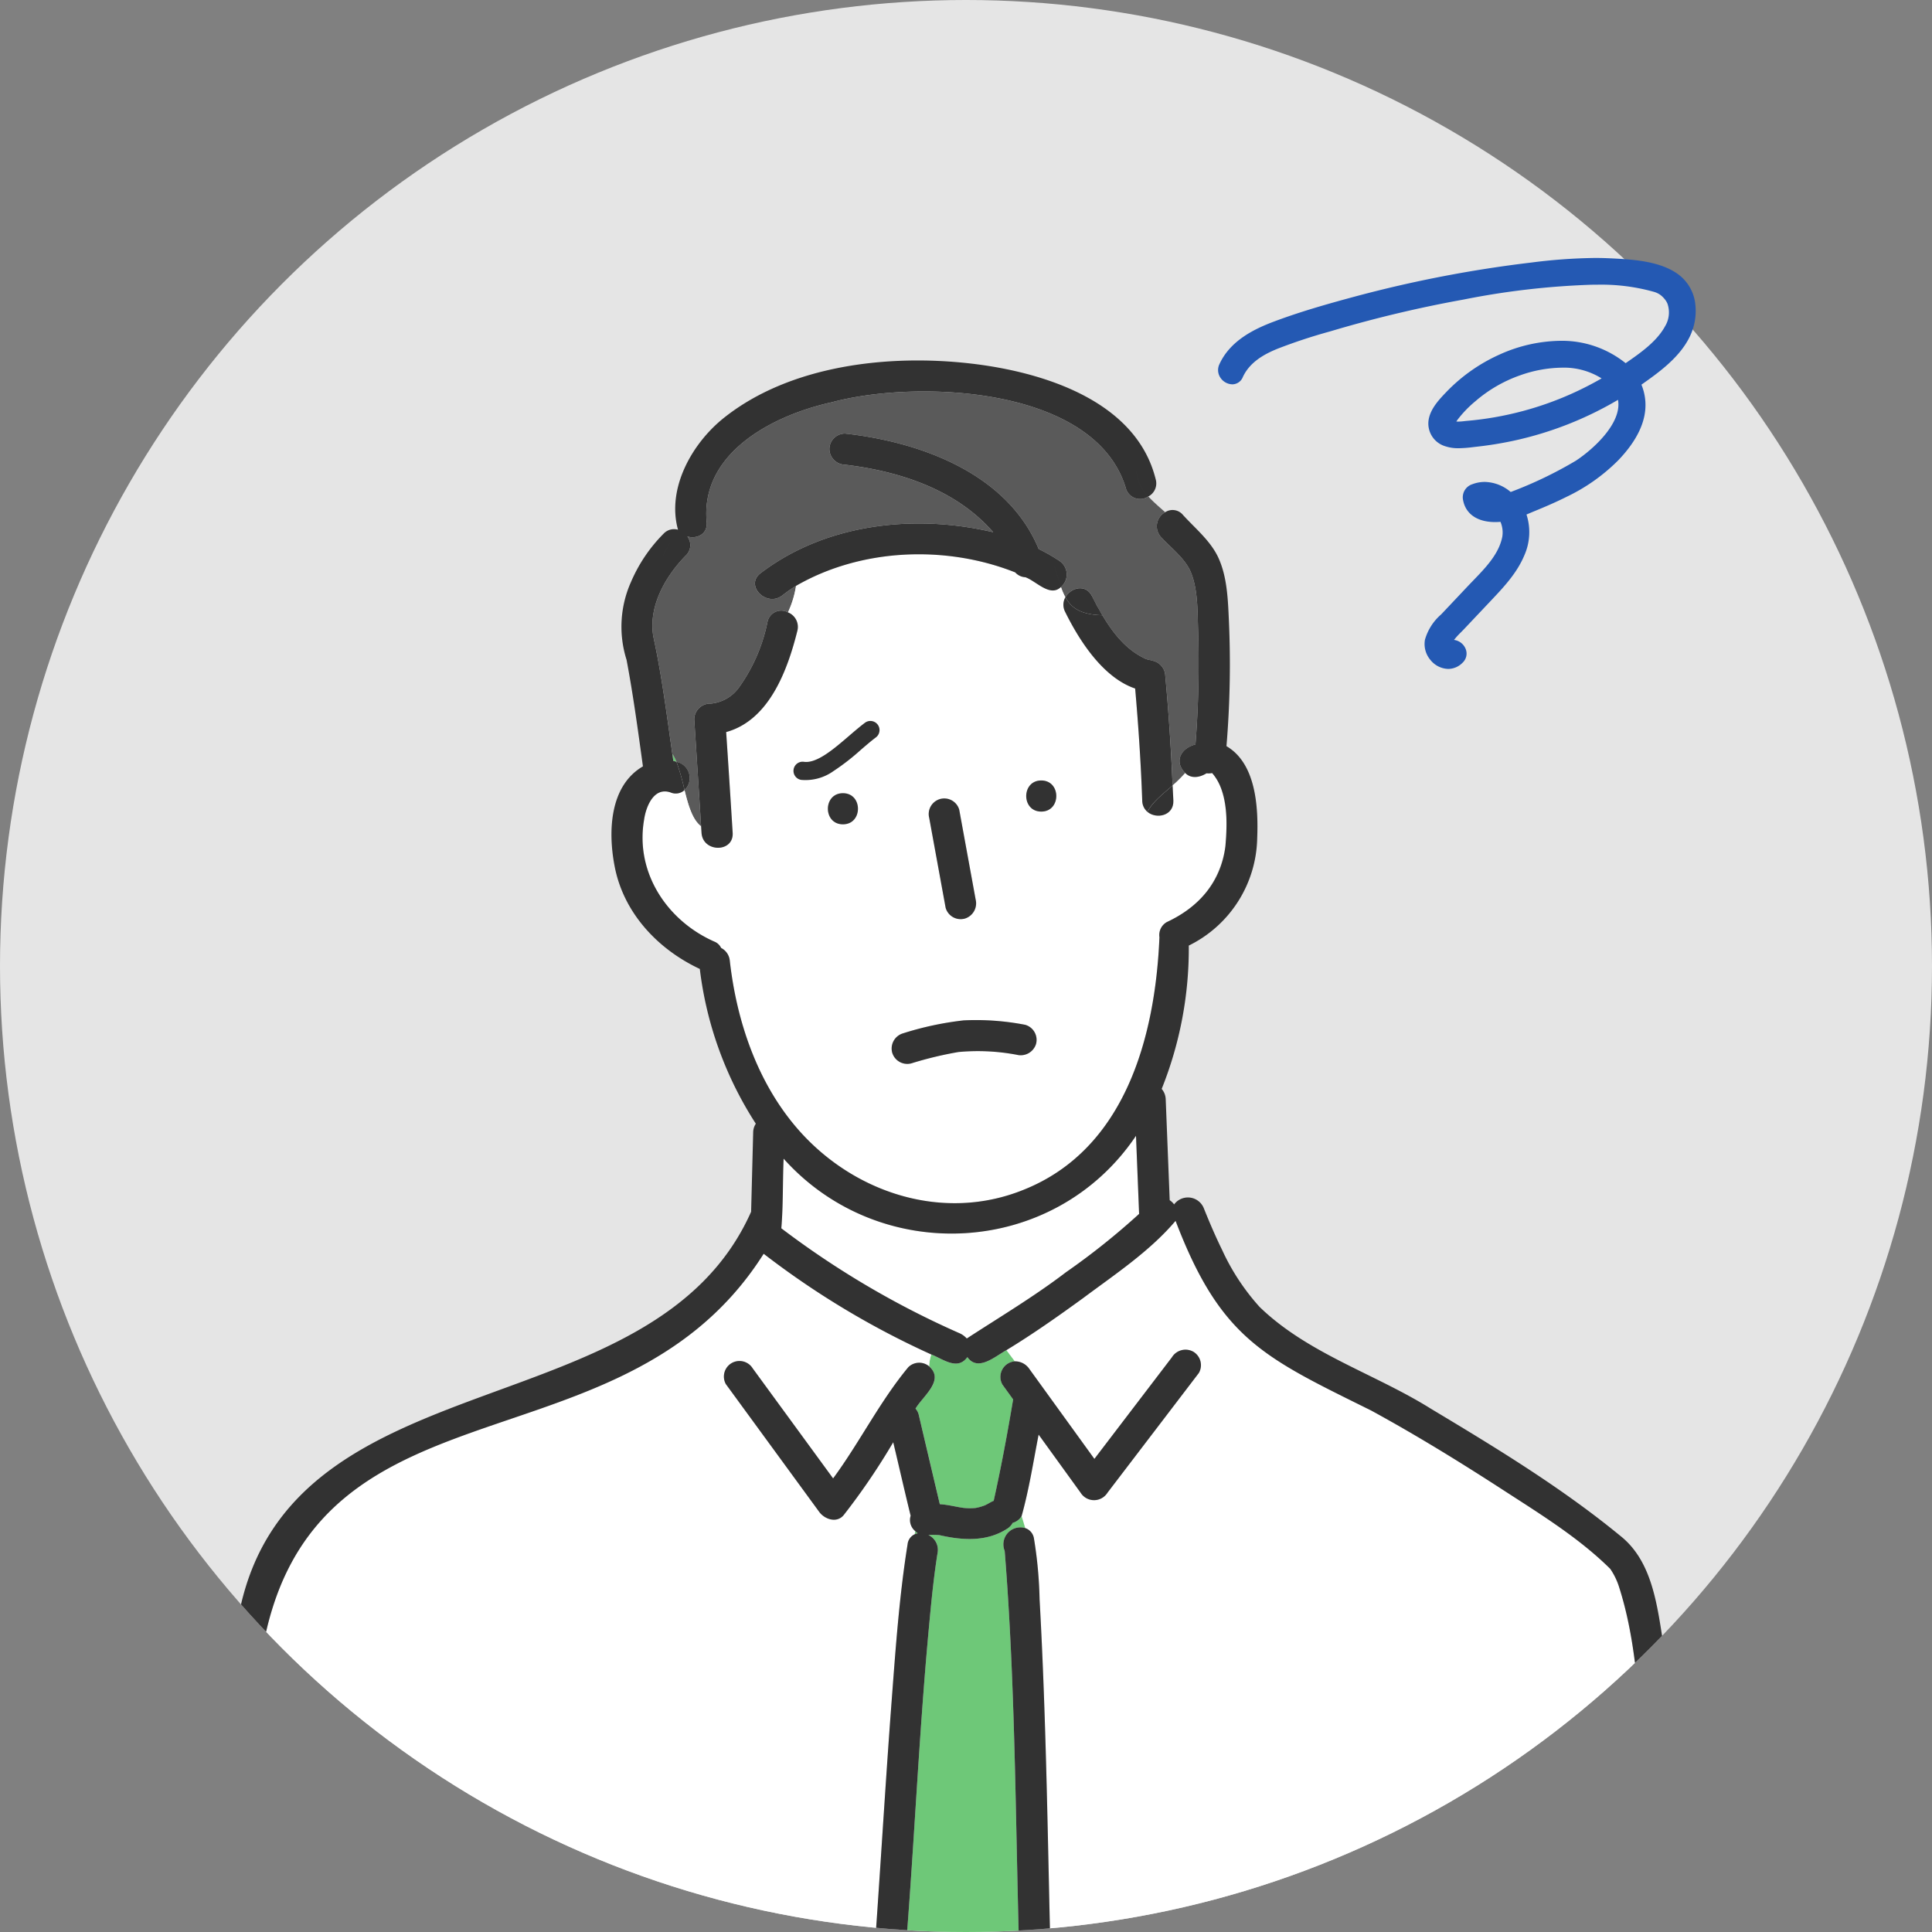<svg xmlns="http://www.w3.org/2000/svg" xmlns:xlink="http://www.w3.org/1999/xlink" width="317" height="317" viewBox="0 0 317 317"><rect x="0" y="0" width="317" height="317" fill="#808080" stroke="none"/><defs><style>.a{fill:#ccc;}.b{fill:none;}.c,.l{fill:#2459b3;}.c{stroke:#2459b3;stroke-linecap:round;}.d{fill:#e5e5e5;}.e{clip-path:url(#a);}.f{clip-path:url(#b);}.g{fill:#6ec878;}.h{fill:#fff;}.i{fill:#5a5a5a;}.j{fill:#323232;}.k{clip-path:url(#c);}</style><clipPath id="a"><circle class="a" cx="158.5" cy="158.5" r="158.5"/></clipPath><clipPath id="b"><rect class="b" width="244.528" height="287.726"/></clipPath><clipPath id="c"><rect class="c" width="84.01" height="73.07"/></clipPath></defs><g transform="translate(-2349 7571)"><circle class="d" cx="158.5" cy="158.5" r="158.5" transform="translate(2349 -7571)"/><g class="e" transform="translate(2349 -7571)"><g transform="translate(30.98 59.148)"><g class="f"><path class="g" d="M25.178,171.544l.017.022,0,0-.02-.023" transform="translate(16.61 113.165)"/><path class="h" d="M116.773,76.651c-13.4,19.911-41.982,21.428-57.818,3.753-.169,3.8-.056,7.643-.378,11.425a145.3,145.3,0,0,0,29.157,17.179,3.458,3.458,0,0,1,1.273.9c9.762-6.226,19.679-12.564,28.274-20.444q-.254-6.4-.508-12.811" transform="translate(38.642 50.566)"/><path class="h" d="M46.578,172.989c-7.459-4.835-14.819-9.922-22.764-13.94a3.7,3.7,0,0,1-.6-.229.633.633,0,0,1-.124.036c.4-.08-.451.217-.342.149-2.417,1.27.317,3.733,1.59,4.7a2.288,2.288,0,0,1,.772,1.175c4.026-.242,7.032,3.051,10.3,4.909,1.582,1.012,3.175,2.008,4.785,2.974a2.571,2.571,0,0,1,1.061,1.271q2.768-.451,5.535-.9l-.211-.139" transform="translate(14.373 104.771)"/><path class="h" d="M31.984,169.856c-2.415-1.329-4.69-3.655-7.3-4.34-.161,0-.352-.008-.45.005l.066-.005a1.664,1.664,0,0,0-.244.073c-.066.036-.146.086-.2.108-.075.076-.161.159-.244.244s-.169.294-.257.428a2.652,2.652,0,0,0-.116.385,13.611,13.611,0,0,0,1.472,1.309l0,0c1.651,1.286,3.474,2.322,5.109,3.641.886-.808,2.445-.685,3.587-.966-.473-.3-.954-.583-1.426-.885" transform="translate(15.332 109.187)"/><path class="h" d="M25.93,158.762a298.882,298.882,0,0,1,26.094,16.683l3.26-.531c-8.232-6.552-16.5-13.068-24.724-19.626-1.178-.981-2.709-2.091-4.345-1.651-1.9.51-1.89,3.142-.752,4.395a2.676,2.676,0,0,1,.468.73" transform="translate(16.282 101.287)"/><path class="g" d="M25.29,171.632l-.1-.073a1.475,1.475,0,0,0,.209.183c.071.04.093.035-.108-.11" transform="translate(16.617 113.175)"/><path class="g" d="M47.966,40.055c.171.035.344.093.516.141a7.117,7.117,0,0,0-.682-1.314c.053.392.111.782.166,1.173" transform="translate(31.533 25.65)"/><path class="i" d="M135.364,42.014c-.095-2.959-.032-6.337-1.117-9.137-.913-2.355-3.328-4.129-4.979-5.945a2.619,2.619,0,0,1,.7-4.053c-.971-.865-1.948-1.695-2.765-2.586a2.424,2.424,0,0,1-3.711-1.436C118.407,2.221,89.247,1.064,75.2,4.852,65.623,6.968,53.65,13.134,54.74,24.534c.156,1.992-1.661,2.757-3.173,2.33a2.337,2.337,0,0,1-.282,3.145c-3.358,3.439-6.149,8.343-5.3,13.286,1.381,6.342,2.2,12.795,3.114,19.219a7.22,7.22,0,0,1,.682,1.314A2.729,2.729,0,0,1,51.1,68.473c.609,2.471,1.293,4.871,2.719,5.938q-.543-8.783-1.127-17.566a2.614,2.614,0,0,1,2.73-2.563,6.431,6.431,0,0,0,4.622-2.659A27.868,27.868,0,0,0,64.711,40.9a2.293,2.293,0,0,1,3.363-1.587A16.069,16.069,0,0,0,69.4,34.96a25.377,25.377,0,0,0-2.247,1.565c-2.559,2.008-6.2-1.583-3.611-3.611,10.7-8.184,25.307-9.8,38.208-6.753-6.073-7.006-15.4-10.018-24.326-11.078a2.616,2.616,0,0,1-2.554-2.554,2.569,2.569,0,0,1,2.554-2.554c12.414,1.364,26.666,6.554,31.786,18.935a31.393,31.393,0,0,1,3.447,1.98,2.687,2.687,0,0,1,.206,4.255,11.2,11.2,0,0,0,.727,1.688c.885-1.593,3.353-2.254,4.373-.184.51,1.032,1.079,2.095,1.7,3.137.166,0,.317.015.491.015-.174,0-.325-.012-.491-.015,1.812,3.026,3.942,5.681,7.02,7.115.314.207,1.953.4.75.287a2.639,2.639,0,0,1,2.554,2.554q.829,8.967,1.2,17.976a22.09,22.09,0,0,0,2.071-2.048c-1.834-1.817-.808-4.033,1.68-4.684a170.332,170.332,0,0,0,.428-18.972" transform="translate(30.234 2.019)"/><path class="h" d="M139.8,57.679a5.211,5.211,0,0,0-1.49-2.622,3.054,3.054,0,0,1-.918.04c-1.2.742-2.574.895-3.494-.05a21.875,21.875,0,0,1-2.07,2.048c.035.832.1,1.661.126,2.493.086,2.483-2.795,3.084-4.267,1.826-.023.041-.058.076-.078.119.02-.043.055-.078.078-.119a2.432,2.432,0,0,1-.841-1.826c-.216-6.141-.626-12.28-1.162-18.4-5.343-1.811-9.236-8.011-11.488-12.579a2.5,2.5,0,0,1,.038-2.395,11.2,11.2,0,0,1-.727-1.688c-1.779,1.731-4.038-.948-5.83-1.6a2.378,2.378,0,0,1-1.67-.792c-11.371-4.511-25.27-3.978-35.962,2.206a16.135,16.135,0,0,1-1.328,4.353,2.558,2.558,0,0,1,1.563,2.944c-1.607,6.45-4.611,14.75-11.7,16.691.36,5.508.724,11.017,1.061,16.527.2,3.288-4.908,3.266-5.109,0-.022-.355-.046-.71-.068-1.066-1.426-1.067-2.109-3.469-2.719-5.938a2.124,2.124,0,0,1-2.264.4c-2.757-.979-4.061,2.29-4.372,4.475C43.614,71.41,48.924,79.38,56.794,82.774a2.063,2.063,0,0,1,.953.971,2.621,2.621,0,0,1,1.424,2.091c1.122,9.94,4.513,20,11.163,27.635,9.148,10.506,23.868,15.3,37.052,9.953,16.713-6.669,21.6-25.2,22.281-41.432a2.441,2.441,0,0,1,1.227-2.5c8.738-3.665,11.518-13.176,8.906-21.815M93.676,59.273a2.567,2.567,0,0,1,3.142,1.784l2.694,14.738a2.555,2.555,0,0,1-4.926,1.358L91.891,62.415a2.623,2.623,0,0,1,1.784-3.142M77.734,63.467c-3.293,0-3.286-5.109,0-5.109s3.288,5.109,0,5.109M109.423,99.5a2.634,2.634,0,0,1-3.142,1.784,34.477,34.477,0,0,0-9.586-.458,61.1,61.1,0,0,0-7.741,1.864,2.555,2.555,0,0,1-1.359-4.926,52.009,52.009,0,0,1,9.94-2.133,42.152,42.152,0,0,1,10.1.727,2.573,2.573,0,0,1,1.784,3.142m.853-38.121c-3.293,0-3.286-5.109,0-5.109s3.288,5.109,0,5.109" transform="translate(29.591 12.64)"/><path class="h" d="M97.635,161.8c1.318,7.012,1.313,15.11,2.151,22.336h4.783c-1.022-7.777-2.586-15.477-3.389-23.287a2.563,2.563,0,0,1,4.01-2.078,2.319,2.319,0,0,1,.476-1.751l-8.519,2.523a2.864,2.864,0,0,1,.488,2.257" transform="translate(64.087 103.586)"/><path class="g" d="M74.267,100.649c2.214,2.453-1.273,4.75-2.421,6.8a2.263,2.263,0,0,1,.521.969q1.738,7.354,3.465,14.71c1.3.071,2.561.415,3.845.6a9.633,9.633,0,0,0,2.028.018,8.153,8.153,0,0,0,1.62-.475l-.231.1c.548-.222,1.034-.583,1.578-.8,1.225-5.512,2.26-11.077,3.19-16.638L86.109,103.5a2.564,2.564,0,0,1,2.038-3.824l-1.381-1.842c-1.9,1.049-4.7,3.6-6.418,1.15-1.635,2.275-4.008.3-5.923-.433a6.906,6.906,0,0,0-.35,1.943,2.177,2.177,0,0,1,.193.154" transform="translate(47.396 64.54)"/><path class="h" d="M185.046,169.375c-.629-8.111-1.193-16.374-3.676-24.167a11.08,11.08,0,0,0-1.475-3.055c-5.127-5.082-11.536-9.02-17.563-12.926-7.069-4.589-14.272-9.019-21.672-13.057-17.566-8.7-24.685-11.721-32.082-31.112-4.224,4.987-9.942,8.775-15.151,12.662-4.088,2.971-8.257,5.912-12.59,8.544l1.381,1.841a2.831,2.831,0,0,1,2.372,1.246q5.338,7.381,10.675,14.761,6.363-8.335,12.723-16.673a2.62,2.62,0,0,1,3.5-.918,2.57,2.57,0,0,1,.916,3.5q-7.493,9.821-14.989,19.642a2.6,2.6,0,0,1-4.41,0q-3.446-4.765-6.891-9.528c-.866,4.458-1.572,9.015-2.795,13.379l.594,1.957a2.128,2.128,0,0,1,1.436,1.711,70.009,70.009,0,0,1,.924,9.981c1.142,20.481,1.348,41.012,1.88,61.516l17.113-2.793a2.616,2.616,0,0,1,2.644,1.139l8.521-2.524a2.969,2.969,0,0,1,3.077-.911l6.332-1.875-6.332,1.875c8.5,1.227,18.278-.685,25.836,4.232q1.519-11.414,3.039-22.831a2.62,2.62,0,0,1,2.554-2.554c1.25.013,2.738,1.177,2.554,2.554q-.388,2.915-.775,5.83l-5.432,40.8h38.41c.528-20.739.747-41.529-.644-62.24" transform="translate(53.326 56.112)"/><path class="h" d="M154.988,209.134q-35.59,5.811-71.181,11.623l-38.133,6.225a2.6,2.6,0,0,1-1.856-.368,2.617,2.617,0,0,1-3.864.045.619.619,0,0,1-.212-.184c-4.38-3.3-11.659-6.4-6.8-12.74C27.918,209.914,27.251,202.751,34,200.5a7.427,7.427,0,0,1,10.147-8.481c2.287.83,4.289,2.627,6.214,4.222,4.533-7.83,13.475-.3,18.142,3.593,4.943,4.065,9.638,8.406,14.665,12.376a2.549,2.549,0,0,1,.1,3.482l27-4.408.41-3.689a2.173,2.173,0,0,1-.5-1.676c.368-4.317.656-8.639.944-12.962.7-10.39,1.344-20.784,2.133-31.167.654-8.612,1.256-17.284,2.624-25.818a2.032,2.032,0,0,1,1.17-1.64l.09-.515a2.35,2.35,0,0,1-.758-2.524c-.984-4.01-1.9-8.043-2.855-12.061a110.211,110.211,0,0,1-8.127,11.958c-1.147,1.386-3.135.682-4.011-.516q-.978-1.339-1.955-2.675-6.684-9.151-13.372-18.3a2.555,2.555,0,0,1,4.411-2.577l13.19,18.051c4.35-5.908,7.628-12.565,12.33-18.242a2.549,2.549,0,0,1,3.419-.154,6.976,6.976,0,0,1,.35-1.943,138.587,138.587,0,0,1-27.5-16.521C66.99,128.271,9.377,103.477,8.916,166.525c-2.192,20.955-4.01,41.95-5.794,62.944H156.7q-.859-10.167-1.716-20.334m-130.948-26q-6.182-11.743-12.361-23.488c-1.532-2.909,2.88-5.489,4.411-2.577q6.179,11.743,12.361,23.488c1.53,2.909-2.88,5.487-4.411,2.577" transform="translate(2.06 58.258)"/><path class="g" d="M75.807,192.849q7.966-1.3,15.931-2.6c-.77-23.428-.641-46.921-2.518-70.294a2.789,2.789,0,0,1,3.368-3.746l-.594-1.958a2.486,2.486,0,0,1-1.462,1.1,2.546,2.546,0,0,1-.916.969c-3.374,2.171-7.331,1.9-11.073,1.046a11.447,11.447,0,0,0-1.814-.023H76.7a2.681,2.681,0,0,1,1.515,2.876c-.661,4.126-1.059,8.3-1.444,12.456-1.733,18.685-2.476,37.441-4.075,56.134a2.727,2.727,0,0,1-4.609,1.675l-.41,3.689,8.126-1.326" transform="translate(44.648 75.369)"/><path class="g" d="M72.276,116.083a2.543,2.543,0,0,1-.42-.35l-.09.513a2.252,2.252,0,0,1,.51-.163" transform="translate(47.343 76.347)"/><path class="h" d="M130.318,163.719a2.9,2.9,0,0,1-2.252-.692c-7.631-4.378-17.279-1.456-25.433-3.817.84,7.874,2.378,15.644,3.424,23.488h21.735q1.262-9.49,2.526-18.979" transform="translate(67.706 105.029)"/><path class="g" d="M23.468,165.811c.174-.179.08-.095,0,0" transform="translate(15.482 109.314)"/><path class="h" d="M39.809,160.5l14.371,11.41a2.067,2.067,0,0,1,.725,1.522q2.435-.4,4.87-.793C52.5,167.432,46.453,160.616,38.9,155.783c-1.787-1.069-4-2.652-4.883.12q2.9,2.3,5.792,4.6" transform="translate(22.441 101.825)"/><path class="j" d="M105,156.46a2.794,2.794,0,0,0-2.724.961l3.077-.911c-.12-.017-.246-.033-.354-.05" transform="translate(67.473 103.186)"/><path class="j" d="M138.575,143.728a2.615,2.615,0,0,0-2.554,2.554Q134.5,157.7,132.98,169.113c-7.56-4.918-17.334-3.006-25.836-4.232l-3.077.911a2.3,2.3,0,0,0-.476,1.751c-1.469-1.218-4.187.093-4.011,2.078.8,7.812,2.368,15.511,3.389,23.29h5.11c-1.047-7.845-2.584-15.616-3.426-23.49,4.606,1.4,9.7.812,14.486,1.27,3.681.287,7.8.456,10.947,2.549a2.913,2.913,0,0,0,2.252.692q-1.26,9.488-2.526,18.979h5.109q2.719-20.4,5.432-40.8l.775-5.83c.184-1.379-1.3-2.541-2.553-2.554" transform="translate(65.686 94.815)"/><path class="j" d="M149.724,190.509a3.069,3.069,0,0,0-.37-1.22,2.862,2.862,0,0,0-.488-2.257l-2.979.883,2.979-.883a2.617,2.617,0,0,0-2.646-1.14q-8.557,1.4-17.113,2.795c-.533-20.5-.737-41.037-1.88-61.518a70.007,70.007,0,0,0-.923-9.98,2.133,2.133,0,0,0-1.437-1.711l1.147,3.779-1.147-3.779a2.788,2.788,0,0,0-3.366,3.746c1.877,23.373,1.748,46.866,2.518,70.293L99.96,193.445l-.531,4.793.531-4.793-27,4.41a2.55,2.55,0,0,0-.1-3.482C67.829,190.4,63.135,186.061,58.193,182c-4.664-3.889-13.616-11.424-18.144-3.592-1.924-1.595-3.925-3.394-6.212-4.224a7.43,7.43,0,0,0-10.149,8.483c-6.748,2.251-6.073,9.414-1.056,13.229-4.855,6.343,2.425,9.444,6.8,12.74l-.017-.022.02.023c.11.076.362.267.209.184a2.617,2.617,0,0,0,3.864-.046,2.6,2.6,0,0,0,1.856.37L73.5,202.914l71.181-11.623q.856,10.167,1.714,20.336h5.109q-.889-10.561-1.781-21.118M34.01,204.215a2.245,2.245,0,0,0-1.222.579c-1.635-1.319-3.455-2.355-5.109-3.641l0,0a13.951,13.951,0,0,1-1.472-1.309,2.674,2.674,0,0,1,.116-.387c.088-.134.184-.345.257-.427s.171-.168.244-.246a1.856,1.856,0,0,0,.2-.106,1.584,1.584,0,0,1,.244-.073l-.065,0c.1-.012.289,0,.448,0,2.946.851,5.87,3.733,8.725,5.225l-2.365.387m-7.427-5.191c.08-.095.174-.178,0,0m21.267,2.931-4.591.75a2.573,2.573,0,0,0-1.061-1.273c-1.61-.964-3.2-1.96-4.785-2.973-3.261-1.859-6.27-5.153-10.3-4.909a2.288,2.288,0,0,0-.77-1.175c-1.275-.964-4.006-3.429-1.592-4.7-.11.068.747-.229.344-.151a.536.536,0,0,0,.123-.035,3.775,3.775,0,0,0,.6.229c8.016,4.058,15.447,9.195,22.973,14.079l-.944.154m8.091-1.321A298.63,298.63,0,0,0,29.847,183.95a2.71,2.71,0,0,0-.468-.732c-1.139-1.251-1.147-3.884.75-4.393,1.636-.44,3.167.669,4.347,1.65C42.7,187.032,50.967,193.548,59.2,200.1l-3.26.531m9.039-1.475a2.07,2.07,0,0,0-.725-1.524L44.09,181.627c.883-2.77,3.092-1.19,4.883-.118,7.553,4.831,13.6,11.649,20.876,16.854l-4.87.795" transform="translate(12.367 76.099)"/><path class="j" d="M25.19,171.56l0,0a.6.6,0,0,0,.212.184,1.475,1.475,0,0,1-.209-.183" transform="translate(16.616 113.174)"/><path class="j" d="M85.254,41.519c-3.286,0-3.293,5.109,0,5.109s3.293-5.109,0-5.109" transform="translate(54.613 27.389)"/><path class="j" d="M65.648,47.887c3.286,0,3.293-5.109,0-5.109s-3.293,5.109,0,5.109" transform="translate(41.679 28.22)"/><path class="j" d="M69.568,70.545a2.586,2.586,0,0,0,3.142,1.784,60.564,60.564,0,0,1,7.742-1.864,34.48,34.48,0,0,1,9.586.456,2.633,2.633,0,0,0,3.142-1.784A2.574,2.574,0,0,0,91.4,66a42.33,42.33,0,0,0-10.106-.727A52,52,0,0,0,71.352,67.4a2.6,2.6,0,0,0-1.784,3.142" transform="translate(45.835 43.001)"/><path class="j" d="M65.349,25c-.8,2-1.509,3.99-.707,5.595-.8-1.6-.09-3.59.707-5.595a2.293,2.293,0,0,0-3.363,1.587,27.876,27.876,0,0,1-4.667,10.723A6.426,6.426,0,0,1,52.7,39.97a2.617,2.617,0,0,0-2.73,2.563q.573,8.783,1.127,17.568c1.117.833,2.685.855,5.034-.554-2.348,1.409-3.917,1.388-5.034.554l.07,1.066c.2,3.266,5.309,3.288,5.109,0Q55.764,52.9,55.21,44.638c7.094-1.942,10.1-10.24,11.7-16.691A2.558,2.558,0,0,0,65.349,25" transform="translate(32.959 16.33)"/><path class="j" d="M92.731,26.95c-.621-1.042-1.192-2.1-1.7-3.137-1.021-2.068-3.489-1.407-4.373.184.989,1.791,2.576,2.86,6.073,2.953" transform="translate(57.167 14.853)"/><path class="j" d="M94.764,46.336c1.474,1.258,4.353.657,4.267-1.826-.03-.83-.09-1.661-.126-2.493-1.648,1.439-3.276,2.69-4.141,4.319" transform="translate(62.514 27.718)"/><path class="j" d="M100.629,33.764c1.2.11-.435-.08-.75-.289-3.077-1.432-5.208-4.089-7.019-7.115-3.5-.093-5.085-1.162-6.073-2.953a2.5,2.5,0,0,0-.038,2.395C89,30.37,92.895,36.571,98.237,38.382c.536,6.124.946,12.263,1.16,18.4a2.433,2.433,0,0,0,.843,1.826c.863-1.628,2.493-2.88,4.141-4.319-.256-6-.644-12-1.2-17.974a2.636,2.636,0,0,0-2.554-2.554" transform="translate(57.038 15.442)"/><path class="j" d="M79.061,63.024a2.623,2.623,0,0,0,1.784-3.142L78.151,45.144A2.555,2.555,0,0,0,73.225,46.5L75.919,61.24a2.567,2.567,0,0,0,3.142,1.784" transform="translate(48.257 28.554)"/><path class="j" d="M129.927,98.129a2.619,2.619,0,0,0-3.5.916q-6.361,8.337-12.723,16.675l-10.675-14.763a2.83,2.83,0,0,0-2.372-1.245l5.933,7.912-5.933-7.912a2.564,2.564,0,0,0-2.038,3.824q.876,1.212,1.754,2.428c-.931,5.56-1.965,11.125-3.192,16.637-.544.217-1.031.578-1.577.8.076-.033.153-.065.231-.1a8.182,8.182,0,0,1-1.62.473,9.746,9.746,0,0,1-2.028-.017c-1.285-.186-2.549-.529-3.845-.6q-1.738-7.354-3.465-14.71a2.266,2.266,0,0,0-.523-.969c1.183-2.045,4.841-4.621,2.229-6.951-.022.4-.028.778-.028,1.092,0-.314.007-.7.028-1.092a2.547,2.547,0,0,0-3.419.154c-4.7,5.676-7.98,12.333-12.33,18.242l-13.19-18.051a2.555,2.555,0,0,0-4.411,2.577l13.372,18.3q.978,1.339,1.955,2.675c.876,1.2,2.865,1.9,4.011.518A110.21,110.21,0,0,0,80.7,112.99c.959,4.018,1.87,8.051,2.855,12.061a2.351,2.351,0,0,0,.758,2.524l.6-3.432-.6,3.432a2.387,2.387,0,0,0,.42.35,2.177,2.177,0,0,0-.51.164l-.345,1.99.345-1.99a2.032,2.032,0,0,0-1.17,1.64c-1.368,8.534-1.97,17.206-2.624,25.818C79.645,165.93,79,176.325,78.3,186.715c-.289,4.322-.576,8.645-.944,12.962a2.169,2.169,0,0,0,.5,1.675l.863-7.777-.863,7.777a2.727,2.727,0,0,0,4.609-1.675c1.6-18.693,2.342-37.449,4.075-56.134.385-4.159.783-8.33,1.444-12.456a2.681,2.681,0,0,0-1.515-2.876h.027a11.235,11.235,0,0,1,1.812.025c3.743.853,7.7,1.124,11.073-1.049a2.517,2.517,0,0,0,.916-.968,2.486,2.486,0,0,0,1.462-1.1l-.841-2.78.841,2.78c1.223-4.362,1.927-8.919,2.795-13.379q3.446,4.765,6.889,9.53a2.6,2.6,0,0,0,4.411,0l13.13-17.206,1.859-2.436a2.569,2.569,0,0,0-.916-3.5" transform="translate(34.881 64.504)"/><path class="j" d="M48.626,39.789c-.139-.05-.277-.075-.415-.115a36.238,36.238,0,0,1,1.321,4.645,2.73,2.73,0,0,0-.906-4.531" transform="translate(31.804 26.172)"/><path class="j" d="M243.793,230.57c-.359-6.647-.88-13.292-1.832-19.883-1.022-6.24-1.763-13.609-7.06-17.818-9.649-7.93-20.393-14.451-31.086-20.866-9.238-5.782-20.2-9.034-28.125-16.715a36.763,36.763,0,0,1-6.139-9.334c-1.11-2.262-2.1-4.581-3.037-6.919a2.813,2.813,0,0,0-4.846-.566,2.948,2.948,0,0,0-.725-.689l-.657-16.6a2.72,2.72,0,0,0-.659-1.66A61.883,61.883,0,0,0,164.075,96,20.061,20.061,0,0,0,175.3,78.369c.2-5.082-.186-12.243-5.042-15.088a162.019,162.019,0,0,0,.392-20.739c-.153-3.358-.285-7.007-1.691-10.114-1.266-2.8-3.814-4.858-5.844-7.089a2.2,2.2,0,0,0-2.916-.44,12.055,12.055,0,0,1,3.814,5,12.055,12.055,0,0,0-3.814-5,2.619,2.619,0,0,0-.7,4.051c1.653,1.816,4.068,3.592,4.979,5.945,1.085,2.8,1.024,6.177,1.119,9.137A170.728,170.728,0,0,1,165.17,63c-2.491.651-3.514,2.87-1.681,4.684a10.746,10.746,0,0,0,2.226-3.731,10.746,10.746,0,0,1-2.226,3.731c.921.944,2.3.79,3.494.05a3.051,3.051,0,0,0,.918-.04c2.679,3.055,2.511,8.182,2.178,12.041-.753,5.867-4.35,9.948-9.593,12.4a2.441,2.441,0,0,0-1.227,2.5c-.68,16.233-5.565,34.765-22.281,41.432-13.185,5.348-27.9.553-37.052-9.953-6.65-7.638-10.041-17.7-11.163-27.635a2.621,2.621,0,0,0-1.424-2.091,2.063,2.063,0,0,0-.953-.971C78.515,92.02,73.205,84.048,74.7,75.362c.309-2.184,1.613-5.454,4.37-4.475a2.124,2.124,0,0,0,2.264-.395,35.6,35.6,0,0,0-1.321-4.644c-.171-.05-.344-.108-.516-.143-.053-.392-.111-.782-.166-1.173a3.853,3.853,0,0,0-.461-.576,3.853,3.853,0,0,1,.461.576c-.914-6.423-1.731-12.876-3.112-19.219-.85-4.943,1.942-9.845,5.3-13.286a2.333,2.333,0,0,0,.282-3.143c1.514.427,3.329-.34,3.173-2.332C83.887,15.15,95.855,8.987,105.435,6.87c14.043-3.786,43.2-2.636,48.289,14.006a2.423,2.423,0,0,0,3.711,1.436A6.276,6.276,0,0,1,155.5,17.98a6.276,6.276,0,0,0,1.937,4.332,2.417,2.417,0,0,0,1.215-2.793C155.456,6.515,139.955,1.844,128.305.5c-13.4-1.544-29.534.219-40.438,8.859-5.288,4.177-9.488,11.619-7.6,18.409a2.341,2.341,0,0,0-2.362.646,25.334,25.334,0,0,0-5.357,7.935,18,18,0,0,0-.722,12.77c1.092,5.787,1.882,11.643,2.684,17.478-5.467,3.185-5.723,10.654-4.675,16.222,1.409,7.724,7.047,13.755,14.008,17.015a59.938,59.938,0,0,0,9.191,25.393,2.628,2.628,0,0,0-.433,1.386l-.339,13.062c-16.1,36.151-75.542,23.4-84,65.835C4.357,232.776,2.7,260.32,0,287.727H5.182c1.784-20.995,3.6-41.988,5.794-62.944.48-63.073,58.064-38.241,83.346-78.214a138.515,138.515,0,0,0,27.5,16.522,2.916,2.916,0,0,1,3.027-2.073,2.916,2.916,0,0,0-3.027,2.073c1.915.729,4.292,2.709,5.923.433,1.723,2.446,4.521-.1,6.42-1.15l-1.977-2.636,1.977,2.636c4.333-2.632,8.5-5.573,12.59-8.544,5.21-3.887,10.927-7.674,15.151-12.662,7.407,19.412,14.519,22.411,32.082,31.114,7.4,4.038,14.6,8.468,21.674,13.055,6.025,3.907,12.434,7.844,17.561,12.926a11.145,11.145,0,0,1,1.475,3.055c2.483,7.794,3.047,16.057,3.676,24.167,1.391,20.711,1.172,41.5.644,62.241h5.118c.495-19.047.662-38.125-.342-57.156M83.978,24.791c-3.406,1.7-5.109,5.109-6.811,8.514,1.7-3.406,3.406-6.811,6.811-8.514m59.862,124.87c-5.14,3.935-10.806,7.3-16.192,10.81a3.507,3.507,0,0,0-1.273-.9,145.025,145.025,0,0,1-29.157-17.181c.322-3.782.209-7.623.378-11.424,15.845,17.679,44.417,16.155,57.818-3.753l.508,12.811a116.478,116.478,0,0,1-12.083,9.633" transform="translate(0 0)"/><path class="j" d="M105.97,28.146a30.716,30.716,0,0,0-3.447-1.98C97.4,13.782,83.156,8.6,70.737,7.229a2.571,2.571,0,0,0-2.554,2.554,2.614,2.614,0,0,0,2.554,2.554c8.931,1.062,18.253,4.075,24.326,11.08-12.9-3.046-27.511-1.431-38.208,6.753-2.584,2.028,1.054,5.62,3.611,3.611a25.032,25.032,0,0,1,2.247-1.565,3.7,3.7,0,0,0-.33-1.972,3.7,3.7,0,0,1,.33,1.972c10.693-6.182,24.592-6.717,35.962-2.206a2.385,2.385,0,0,0,1.671.792c1.789.649,4.053,3.329,5.829,1.6-.4-1.129-.744-2.423-1.223-3.859.48,1.436.825,2.73,1.223,3.859a2.686,2.686,0,0,0-.206-4.255" transform="translate(36.922 4.762)"/><path class="j" d="M12.816,130.246c-1.532-2.909-5.943-.332-4.411,2.579q6.181,11.743,12.361,23.486c1.532,2.911,5.943.332,4.411-2.577Q19,141.988,12.816,130.246" transform="translate(5.334 85.079)"/></g></g><path class="j" d="M0,10.992A1.5,1.5,0,0,1-1.486,9.7,1.5,1.5,0,0,1-.208,8.006C1.9,7.712,3.923,4.634,5.709,1.918,6.339.96,6.991-.031,7.643-.9a1.5,1.5,0,0,1,2.1-.3,1.5,1.5,0,0,1,.3,2.1c-.6.795-1.194,1.7-1.827,2.666a37.3,37.3,0,0,1-3.343,4.57A7.907,7.907,0,0,1,.208,10.977,1.514,1.514,0,0,1,0,10.992Z" transform="translate(134.311 117.357) rotate(16)"/></g><g transform="translate(2547.7 -7531.494)"><g class="k" transform="translate(0 0)"><path class="l" d="M3.1,18.859c1.148-2.509,3.474-3.9,5.946-4.913a99.223,99.223,0,0,1,9.546-3.121A200.93,200.93,0,0,1,39.658,5.839,128.038,128.038,0,0,1,60.712,3.395,33.417,33.417,0,0,1,71.136,4.58c2.91.924,3.531,3.828,2.143,6.373-1.449,2.657-4.256,4.582-6.686,6.267a55.664,55.664,0,0,1-8.265,4.731A53.48,53.48,0,0,1,40.39,26.726a7.41,7.41,0,0,1-2.067.066c-.748-.164-.4-.38.018-.975a18.641,18.641,0,0,1,3.034-3.169,23.2,23.2,0,0,1,7.561-4.378c4.67-1.622,10.576-2.141,14.658,1.232,5.46,4.51-1.01,10.988-5.105,13.678-1.484.974-14.446,8.077-15.028,5.1q-.592,1.042-1.184,2.085c2.853-1.088,4.816,2.556,4.344,4.979-.66,3.387-3.536,5.974-5.8,8.373l-4.07,4.312c-1.151,1.219-2.491,2.488-2.815,4.208-.547,2.909,2.98,5.651,5.338,3.315a1.7,1.7,0,0,0-2.4-2.4q.488.078.4-.134a.05.05,0,0,0-.041-.041,5.573,5.573,0,0,1,.411-.879,17.884,17.884,0,0,1,1.87-2.068L43.4,55.917c2.234-2.368,4.616-4.761,5.887-7.814a8.388,8.388,0,0,0-.64-8.243c-1.635-2.3-4.468-3.835-7.274-2.764a1.751,1.751,0,0,0-1.184,2.085c.628,3.211,4.331,3.5,6.947,2.905a26.787,26.787,0,0,0,4.1-1.516c1.755-.72,3.5-1.468,5.2-2.32a30.237,30.237,0,0,0,8.374-5.907c2.332-2.44,4.529-5.7,4.3-9.224-.423-6.355-7.526-9.466-13.116-9.526a26.353,26.353,0,0,0-18.607,8.17c-1.155,1.2-2.53,2.617-2.835,4.319a3.377,3.377,0,0,0,2.258,3.8c1.573.58,3.383.279,5,.1a59.372,59.372,0,0,0,6.093-.984,57.321,57.321,0,0,0,20.786-9.12c2.891-2.041,6.112-4.347,7.718-7.6,1.5-3.032,1.39-7.117-1.373-9.411C72.175.48,67.5.251,63.952.066A75.85,75.85,0,0,0,50.987.745,203.744,203.744,0,0,0,22.38,6.235c-4.522,1.214-9.076,2.5-13.465,4.143C5.4,11.693,1.806,13.573.171,17.148c-.9,1.97,2.019,3.694,2.927,1.711" transform="translate(1.66 3.32)"/><path class="l" d="M37.26,66.93a3.877,3.877,0,0,1-2.908-1.461,4.045,4.045,0,0,1-.909-3.326,8.6,8.6,0,0,1,2.636-4.136l.307-.323,4.07-4.312c.286-.3.587-.614.878-.916,2.088-2.16,4.247-4.393,4.8-7.21a4.446,4.446,0,0,0-.3-2.45c-.293.026-.583.039-.868.039-2.9,0-4.815-1.3-5.257-3.559a2.248,2.248,0,0,1,1.5-2.648,5.725,5.725,0,0,1,2.049-.381A6.76,6.76,0,0,1,47.511,37.9a66.938,66.938,0,0,0,10.7-5.137c2.788-1.831,7.607-6.156,6.909-9.986a57.631,57.631,0,0,1-17.111,6.707,60.152,60.152,0,0,1-6.144.993l-.512.059a20.482,20.482,0,0,1-2.373.183,6.71,6.71,0,0,1-2.345-.37,3.889,3.889,0,0,1-2.577-4.353c.328-1.828,1.765-3.325,2.919-4.528l.047-.049A27.978,27.978,0,0,1,45.57,15.4a24.943,24.943,0,0,1,10.2-2.309H56a16.664,16.664,0,0,1,10.371,3.672l.023-.016c2.377-1.647,5.071-3.514,6.445-6.035a4.383,4.383,0,0,0,.4-3.7,3.415,3.415,0,0,0-2.256-1.961A31.9,31.9,0,0,0,61.6,3.889c-.281,0-.576,0-.877.005A128.529,128.529,0,0,0,39.746,6.331,201.172,201.172,0,0,0,18.731,11.3l-.94.276a88.394,88.394,0,0,0-8.558,2.828c-2.033.833-4.516,2.115-5.681,4.659a1.862,1.862,0,0,1-1.721,1.171h0A2.422,2.422,0,0,1-.138,19.111,2.231,2.231,0,0,1-.284,16.94C1.5,13.034,5.477,11.131,8.739,9.91c4.171-1.56,8.418-2.79,13.511-4.157A204.92,204.92,0,0,1,50.928.248,88.636,88.636,0,0,1,61.361-.5c.893,0,1.774.022,2.617.067l.071,0c3.518.184,8.337.435,11.309,2.9a7.024,7.024,0,0,1,2.461,4.759,9.664,9.664,0,0,1-.959,5.258c-1.686,3.42-5.119,5.844-7.878,7.792l-.018.013a8.784,8.784,0,0,1,.647,2.791c.2,3.082-1.287,6.312-4.433,9.6A30.454,30.454,0,0,1,56.666,38.7c-1.817.912-3.665,1.693-5.233,2.336-.268.11-.545.227-.812.341l-.516.218a9.373,9.373,0,0,1-.354,6.7c-1.221,2.932-3.413,5.247-5.532,7.486l-.453.479-3.884,4.114c-.175.185-.357.369-.532.546a12.915,12.915,0,0,0-1.138,1.251,2.384,2.384,0,0,1,1.9,1.454,2.038,2.038,0,0,1-.49,2.282A3.326,3.326,0,0,1,37.26,66.93Zm9.59-24.253a5.4,5.4,0,0,1,.261,2.761c-.606,3.108-2.971,5.555-5.058,7.714-.3.313-.589.609-.87.907l-4.07,4.312L36.8,58.7a7.74,7.74,0,0,0-2.376,3.631,3.049,3.049,0,0,0,.7,2.5,2.871,2.871,0,0,0,2.138,1.1,2.317,2.317,0,0,0,1.66-.734,1.027,1.027,0,0,0,.269-1.191,1.357,1.357,0,0,0-1.184-.846.976.976,0,0,0-.227.027.568.568,0,0,1-.086.212.667.667,0,0,1-.6.277,1.906,1.906,0,0,1-.3-.027l-.973-.155.7-.694a2.4,2.4,0,0,1,.372-.3,3.376,3.376,0,0,1,.338-.678,11.677,11.677,0,0,1,1.407-1.6c.179-.181.349-.351.513-.526l3.886-4.116.454-.48c2.058-2.173,4.185-4.42,5.335-7.183a8.4,8.4,0,0,0,.349-5.945,14.266,14.266,0,0,1-1.926.607q-.182.041-.368.077l.011.022Zm-4.935-1.64a5.412,5.412,0,0,0,3.043.8q.164,0,.331-.006a2.536,2.536,0,0,0-1.99-1.163,2.374,2.374,0,0,0-.845.165ZM43.3,39.666a3.689,3.689,0,0,1,3.109,2.052c.209-.033.416-.073.619-.119a13.2,13.2,0,0,0,1.758-.553,7.246,7.246,0,0,0-.544-.9,7.829,7.829,0,0,0-.97-1.125,9.116,9.116,0,0,1-2.543.479h0a2.14,2.14,0,0,1-1.216-.3l-.265.466Zm-.054-2.419a4.729,4.729,0,0,0-1.692.316,1.255,1.255,0,0,0-.872,1.522,3.05,3.05,0,0,0,.829,1.613l.331-.581q.593-1.042,1.184-2.084l.442-.78Q43.358,37.247,43.247,37.247Zm5.093,1.437a8.885,8.885,0,0,1,.718.886,8.241,8.241,0,0,1,.659,1.1l.515-.217c.27-.114.549-.233.823-.345,1.55-.636,3.376-1.407,5.164-2.3A29.483,29.483,0,0,0,64.455,32c2.944-3.079,4.343-6.055,4.158-8.846a7.813,7.813,0,0,0-.493-2.273c-.68.461-1.376.911-2.078,1.344h0l-.015.009c.488,1.9-.148,4.1-1.856,6.381A22.509,22.509,0,0,1,58.764,33.6a68.88,68.88,0,0,1-10.391,5.06l.014.012Zm-4.565-1.407.177.906c.015.079.063.32.777.32a6.729,6.729,0,0,0,1.591-.249A5.738,5.738,0,0,0,43.775,37.277Zm12-23.186a26.02,26.02,0,0,0-18.023,8.017l-.047.049c-1.117,1.163-2.382,2.482-2.656,4.012a2.868,2.868,0,0,0,1.939,3.238,5.738,5.738,0,0,0,2,.308,19.729,19.729,0,0,0,2.257-.176l.518-.059a59.146,59.146,0,0,0,6.042-.976A56.635,56.635,0,0,0,64.814,21.8a5.473,5.473,0,0,0-1.51-1.886c-1.541.9-3.143,1.741-4.766,2.495a54.247,54.247,0,0,1-18.106,4.819c-.135.012-.28.028-.433.045a9.626,9.626,0,0,1-1.066.079,3.356,3.356,0,0,1-.715-.069.993.993,0,0,1-.794-.531c-.136-.372.094-.671.316-.961.062-.081.127-.165.193-.26a19.262,19.262,0,0,1,3.115-3.258A23.7,23.7,0,0,1,48.772,17.8,22.192,22.192,0,0,1,55.924,16.5a12.418,12.418,0,0,1,7.455,2.2c.721-.434,1.436-.888,2.135-1.354a15.605,15.605,0,0,0-9.525-3.256ZM38.585,26.329a2.78,2.78,0,0,0,.348.02,8.738,8.738,0,0,0,.954-.073c.16-.018.312-.035.461-.048a53.238,53.238,0,0,0,17.77-4.73c1.465-.68,2.912-1.43,4.312-2.236A11.636,11.636,0,0,0,55.924,17.5,21.184,21.184,0,0,0,49.1,18.742a22.7,22.7,0,0,0-7.4,4.282A18.373,18.373,0,0,0,38.75,26.1C38.692,26.187,38.636,26.261,38.585,26.329ZM64.207,19.37a6.331,6.331,0,0,1,1.467,1.9c.684-.424,1.361-.865,2.022-1.317a8.6,8.6,0,0,0-1.425-1.912C65.6,18.5,64.9,18.944,64.207,19.37Zm2.9-1.9a9.571,9.571,0,0,1,1.412,1.909c2.646-1.868,5.891-4.189,7.442-7.335,1.352-2.74,1.359-6.644-1.244-8.8C72,.987,67.375.745,64,.569l-.071,0C63.1.522,62.237.5,61.361.5a87.727,87.727,0,0,0-10.315.742A203.915,203.915,0,0,0,22.509,6.718C17.444,8.078,13.224,9.3,9.09,10.846,6.007,12,2.26,13.783.625,17.356A1.217,1.217,0,0,0,.7,18.571a1.421,1.421,0,0,0,1.128.666.868.868,0,0,0,.812-.587c1.31-2.863,4.008-4.266,6.211-5.168a89.145,89.145,0,0,1,8.655-2.862l.939-.276a202.175,202.175,0,0,1,21.12-5A129.412,129.412,0,0,1,60.706,2.895c.305,0,.6-.005.889-.005A32.831,32.831,0,0,1,71.288,4.1a4.383,4.383,0,0,1,2.881,2.541,5.371,5.371,0,0,1-.451,4.548c-1.457,2.671-4.167,4.585-6.6,6.269l0,0Z" transform="translate(1.66 3.32)"/></g></g></g></svg>